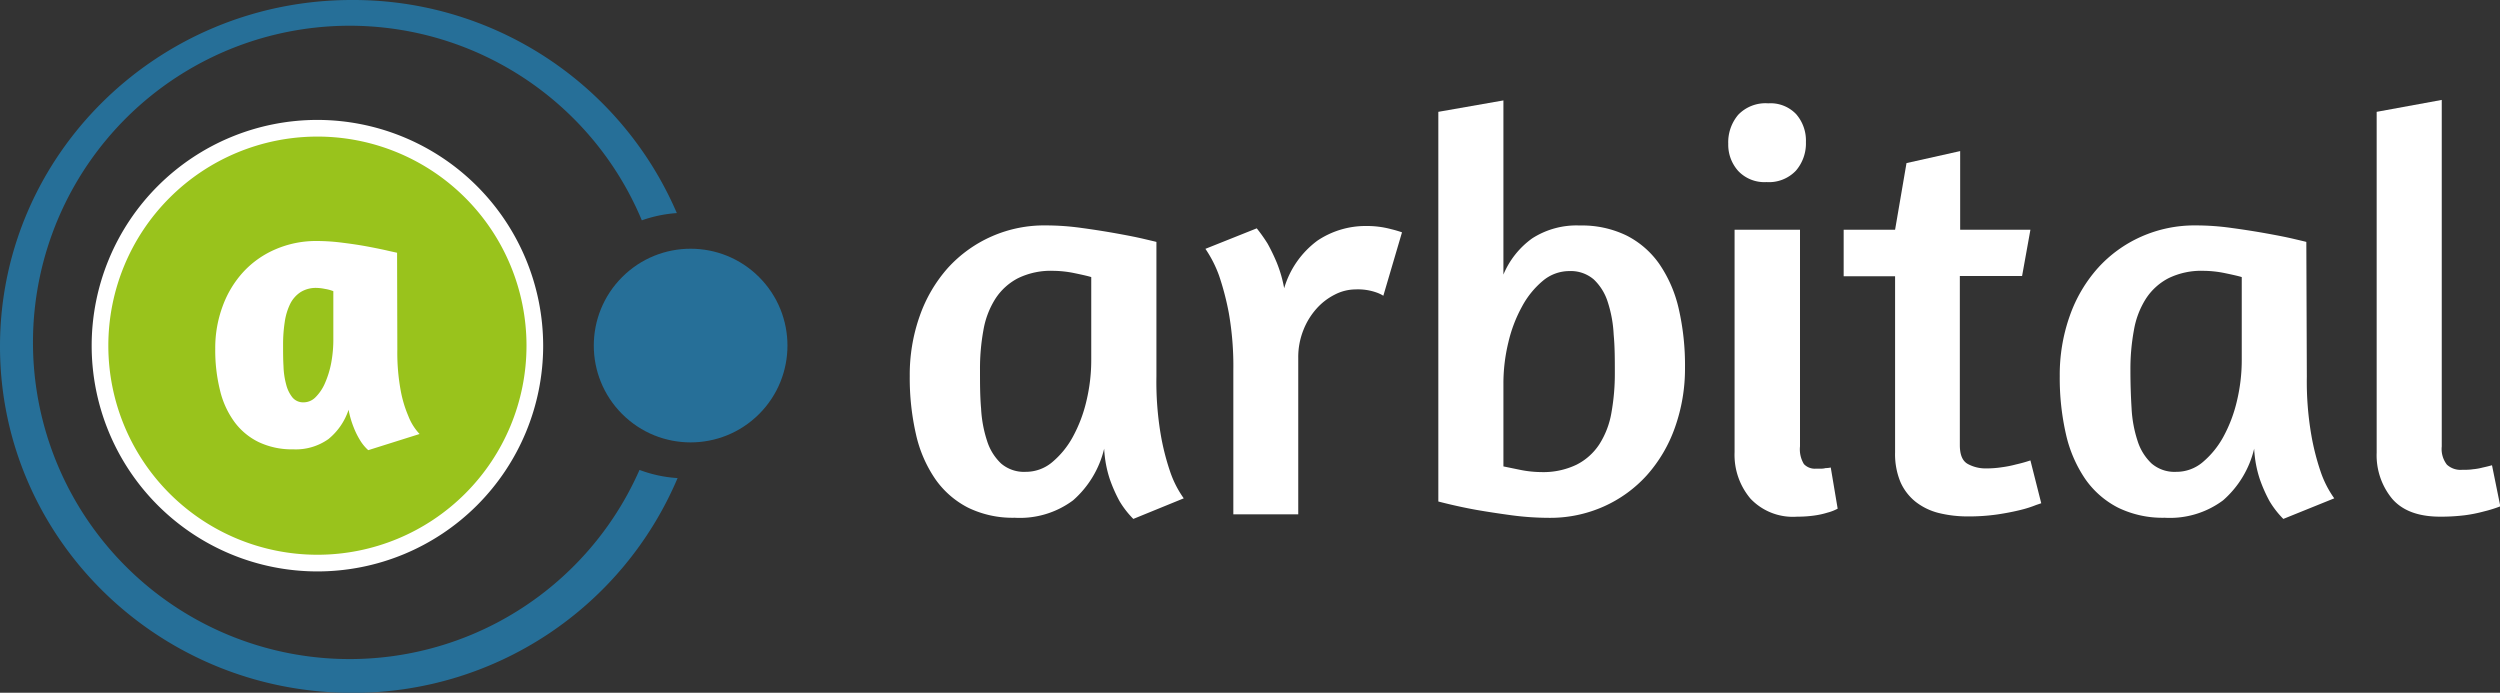 <?xml version="1.0" encoding="UTF-8"?> <svg xmlns="http://www.w3.org/2000/svg" id="Layer_1" data-name="Layer 1" viewBox="0 0 300 83.13"><rect x="0" y="0" width="300" height="83.13" fill="#333333" stroke="none"/> <defs> <style>.cls-1{fill:#fff;}.cls-2,.cls-3{fill:#266f98;}.cls-2,.cls-4{fill-rule:evenodd;}.cls-4{fill:#99c31c;}</style> </defs> <path class="cls-1" d="M288.77,303.64a38.11,38.11,0,0,0,.51,6.89,29.16,29.16,0,0,0,1.13,4.48,12.29,12.29,0,0,0,1.64,3.22L286,320.7a11,11,0,0,1-1.65-2.12,17.53,17.53,0,0,1-1.17-2.64,13.8,13.8,0,0,1-.68-3.67,11.91,11.91,0,0,1-3.73,6.2,10.68,10.68,0,0,1-7,2.09,12.21,12.21,0,0,1-5.58-1.2,10.78,10.78,0,0,1-3.94-3.42,15.45,15.45,0,0,1-2.33-5.38,30.21,30.21,0,0,1-.75-7,21.08,21.08,0,0,1,1.2-7.22,17.29,17.29,0,0,1,3.35-5.73,15.6,15.6,0,0,1,11.82-5.13,30.73,30.73,0,0,1,4.29.31c1.48.2,2.86.42,4.14.65s2.36.44,3.25.65,1.41.33,1.55.37Zm-12.54,10.28a10.49,10.49,0,0,0,2.5-3.05,17,17,0,0,0,1.64-4.32,21.09,21.09,0,0,0,.58-5v-9.87c-.45-.14-1.14-.29-2.05-.48a13,13,0,0,0-2.47-.27,9,9,0,0,0-4.28.89,7.15,7.15,0,0,0-2.71,2.47,10.21,10.21,0,0,0-1.43,3.76,25.64,25.64,0,0,0-.41,4.8c0,1.6,0,3.13.13,4.59a14.88,14.88,0,0,0,.72,3.9,6.34,6.34,0,0,0,1.68,2.71,4.23,4.23,0,0,0,2.95,1A4.9,4.9,0,0,0,276.23,313.92Z" transform="translate(-150 -258.43)"></path> <path class="cls-1" d="M310.18,293.78a7.37,7.37,0,0,0-2.19,1.68,8.52,8.52,0,0,0-1.58,2.57,8.77,8.77,0,0,0-.62,3.35v18.77H298V302.89a36.92,36.92,0,0,0-.54-6.89,33,33,0,0,0-1.17-4.49,14.35,14.35,0,0,0-1.64-3.22l6.16-2.46a18.52,18.52,0,0,1,1.31,1.85,23,23,0,0,1,1.09,2.26,15.52,15.52,0,0,1,.89,3.08,10.92,10.92,0,0,1,4-5.72,10.39,10.39,0,0,1,5.9-1.75,11.06,11.06,0,0,1,2.94.38,13.17,13.17,0,0,1,1.3.38L316,293.92a4,4,0,0,0-.79-.38,6.68,6.68,0,0,0-2.57-.38A5.47,5.47,0,0,0,310.18,293.78Z" transform="translate(-150 -258.43)"></path> <path class="cls-1" d="M322.6,271.85l7.81-1.37v20.9a10.16,10.16,0,0,1,3.46-4.35,9.83,9.83,0,0,1,5.72-1.54,12.22,12.22,0,0,1,5.59,1.2,10.69,10.69,0,0,1,3.94,3.42,15.64,15.64,0,0,1,2.33,5.38,30.21,30.21,0,0,1,.75,7,21.08,21.08,0,0,1-1.2,7.22,17.14,17.14,0,0,1-3.36,5.73,15.45,15.45,0,0,1-5.17,3.76,15.75,15.75,0,0,1-6.64,1.37,34.46,34.46,0,0,1-4.39-.3c-1.55-.21-3-.43-4.31-.66q-2.26-.41-4.53-1Zm12.54,20.28a10.43,10.43,0,0,0-2.5,3.09,16.71,16.71,0,0,0-1.64,4.31,20.79,20.79,0,0,0-.59,4.93v9.94l2,.41a13.15,13.15,0,0,0,2.53.27,9.19,9.19,0,0,0,4.25-.89,7.08,7.08,0,0,0,2.74-2.46,10.23,10.23,0,0,0,1.44-3.77,26.43,26.43,0,0,0,.41-4.8c0-1.6,0-3.12-.14-4.59a14.89,14.89,0,0,0-.71-3.9,6.34,6.34,0,0,0-1.68-2.71,4.24,4.24,0,0,0-2.95-1A4.93,4.93,0,0,0,335.14,292.13Z" transform="translate(-150 -258.43)"></path> <path class="cls-1" d="M365.54,272.13a4.82,4.82,0,0,1,1.17,3.35,5,5,0,0,1-1.2,3.43,4.46,4.46,0,0,1-3.53,1.37,4.32,4.32,0,0,1-3.39-1.33,4.71,4.71,0,0,1-1.2-3.26,5.1,5.1,0,0,1,1.2-3.49,4.54,4.54,0,0,1,3.6-1.37A4.24,4.24,0,0,1,365.54,272.13Zm-5.48,46.14a8.13,8.13,0,0,1-1.91-5.58V286H366v26a3.42,3.42,0,0,0,.47,2.12,1.8,1.8,0,0,0,1.44.55h.59a2.2,2.2,0,0,0,.58-.07,2.79,2.79,0,0,0,.61-.07l.83,4.94a5.54,5.54,0,0,1-1.24.48,9.76,9.76,0,0,1-1.54.34,14.43,14.43,0,0,1-2.09.14A7,7,0,0,1,360.06,318.27Z" transform="translate(-150 -258.43)"></path> <path class="cls-1" d="M371.24,286h6.17l1.37-8,6.44-1.44V286h8.43l-1,5.55h-7.47v20.28c0,1.19.32,1.95,1,2.3a4.43,4.43,0,0,0,2.12.51,12.4,12.4,0,0,0,1.92-.14,13.25,13.25,0,0,0,1.71-.34,17.26,17.26,0,0,0,1.72-.48l1.3,5.14-.62.21a13.5,13.5,0,0,1-1.81.58c-.8.2-1.74.39-2.81.55a24.09,24.09,0,0,1-3.53.24,14.43,14.43,0,0,1-3.53-.41,7.45,7.45,0,0,1-2.77-1.34,6.27,6.27,0,0,1-1.82-2.36,8.73,8.73,0,0,1-.65-3.57V291.58h-6.17Z" transform="translate(-150 -258.43)"></path> <path class="cls-1" d="M426.82,303.64a38,38,0,0,0,.52,6.89,29.16,29.16,0,0,0,1.13,4.48,12.29,12.29,0,0,0,1.64,3.22L424,320.7a11,11,0,0,1-1.65-2.12,17.53,17.53,0,0,1-1.17-2.64,13.8,13.8,0,0,1-.68-3.67,11.85,11.85,0,0,1-3.73,6.2,10.68,10.68,0,0,1-7,2.09,12.21,12.21,0,0,1-5.58-1.2,10.78,10.78,0,0,1-3.94-3.42,15.64,15.64,0,0,1-2.33-5.38,30.21,30.21,0,0,1-.75-7,21.08,21.08,0,0,1,1.2-7.22,17.14,17.14,0,0,1,3.36-5.73,15.45,15.45,0,0,1,5.17-3.76,15.75,15.75,0,0,1,6.64-1.37,30.48,30.48,0,0,1,4.28.31c1.49.2,2.87.42,4.15.65s2.36.44,3.25.65,1.41.33,1.54.37Zm-12.53,10.28a10.66,10.66,0,0,0,2.5-3.05,17,17,0,0,0,1.64-4.32,21.09,21.09,0,0,0,.58-5v-9.87c-.45-.14-1.14-.29-2.05-.48a13,13,0,0,0-2.47-.27,9,9,0,0,0-4.28.89,7.15,7.15,0,0,0-2.71,2.47,10.21,10.21,0,0,0-1.43,3.76,25.61,25.61,0,0,0-.42,4.8c0,1.6.05,3.13.14,4.59a14.88,14.88,0,0,0,.72,3.9,6.34,6.34,0,0,0,1.68,2.71,4.22,4.22,0,0,0,2.94,1A4.88,4.88,0,0,0,414.29,313.92Z" transform="translate(-150 -258.43)"></path> <path class="cls-1" d="M437.05,318.27a8.2,8.2,0,0,1-1.85-5.52v-40.9l7.81-1.43V312a3.06,3.06,0,0,0,.62,2.19,2.41,2.41,0,0,0,1.78.62c.46,0,.9,0,1.34-.07a6.84,6.84,0,0,0,1.19-.21c.42-.09.78-.18,1.1-.27l1,4.93a16.19,16.19,0,0,1-2,.62,17,17,0,0,1-2.26.45,23.43,23.43,0,0,1-2.94.17C440.2,320.43,438.29,319.71,437.05,318.27Z" transform="translate(-150 -258.43)"></path> <path class="cls-2" d="M226.74,314.82a38,38,0,1,1,.28-29.95,15.77,15.77,0,0,1,4.2-.87,42.25,42.25,0,0,0-39-25.57C168.92,258.43,150,277.05,150,300s18.92,41.57,42.25,41.57a42.26,42.26,0,0,0,39.06-25.77A15.72,15.72,0,0,1,226.74,314.82Z" transform="translate(-150 -258.43)"></path> <circle class="cls-3" cx="232.87" cy="299.9" r="11.62" transform="translate(-293.85 -5.93) rotate(-45)"></circle> <path class="cls-4" d="M188.1,326a26.09,26.09,0,1,1,26.09-26.09A26.11,26.11,0,0,1,188.1,326Z" transform="translate(-150 -258.43)"></path> <path class="cls-1" d="M188.1,274.82A25.09,25.09,0,1,1,163,299.91a25.09,25.09,0,0,1,25.09-25.09m0-2a27.09,27.09,0,1,0,27.09,27.09,27.12,27.12,0,0,0-27.09-27.09Z" transform="translate(-150 -258.43)"></path> <path class="cls-1" d="M197.68,300.37a25.18,25.18,0,0,0,.39,4.85,14.28,14.28,0,0,0,.92,3.11,6.63,6.63,0,0,0,1.36,2.18l-6.16,1.94a5.27,5.27,0,0,1-1-1.22,9.36,9.36,0,0,1-.75-1.52,11.09,11.09,0,0,1-.61-2.11,7.63,7.63,0,0,1-2.42,3.52,6.76,6.76,0,0,1-4.22,1.23,9.29,9.29,0,0,1-4.15-.87,7.91,7.91,0,0,1-2.93-2.45,10.59,10.59,0,0,1-1.72-3.81,19.91,19.91,0,0,1-.56-4.94,14.39,14.39,0,0,1,.9-5.14,12.29,12.29,0,0,1,2.49-4.1,11.3,11.3,0,0,1,3.83-2.69,12.25,12.25,0,0,1,4.95-1,24.37,24.37,0,0,1,3.2.22c1.13.14,2.16.3,3.1.48s1.72.34,2.35.49l1,.22Zm-9.82,5.73a5.37,5.37,0,0,0,1.14-1.7,11.22,11.22,0,0,0,.75-2.45A15.27,15.27,0,0,0,190,299v-5.63a4.69,4.69,0,0,0-1-.27,5.44,5.44,0,0,0-1-.12,3.46,3.46,0,0,0-1.94.51,3.63,3.63,0,0,0-1.24,1.41,7.33,7.33,0,0,0-.65,2.16,17.69,17.69,0,0,0-.2,2.71c0,.91,0,1.77.05,2.6a9.46,9.46,0,0,0,.32,2.2,4.08,4.08,0,0,0,.75,1.55,1.67,1.67,0,0,0,1.36.59A2,2,0,0,0,187.86,306.1Z" transform="translate(-150 -258.43)"></path> </svg> 